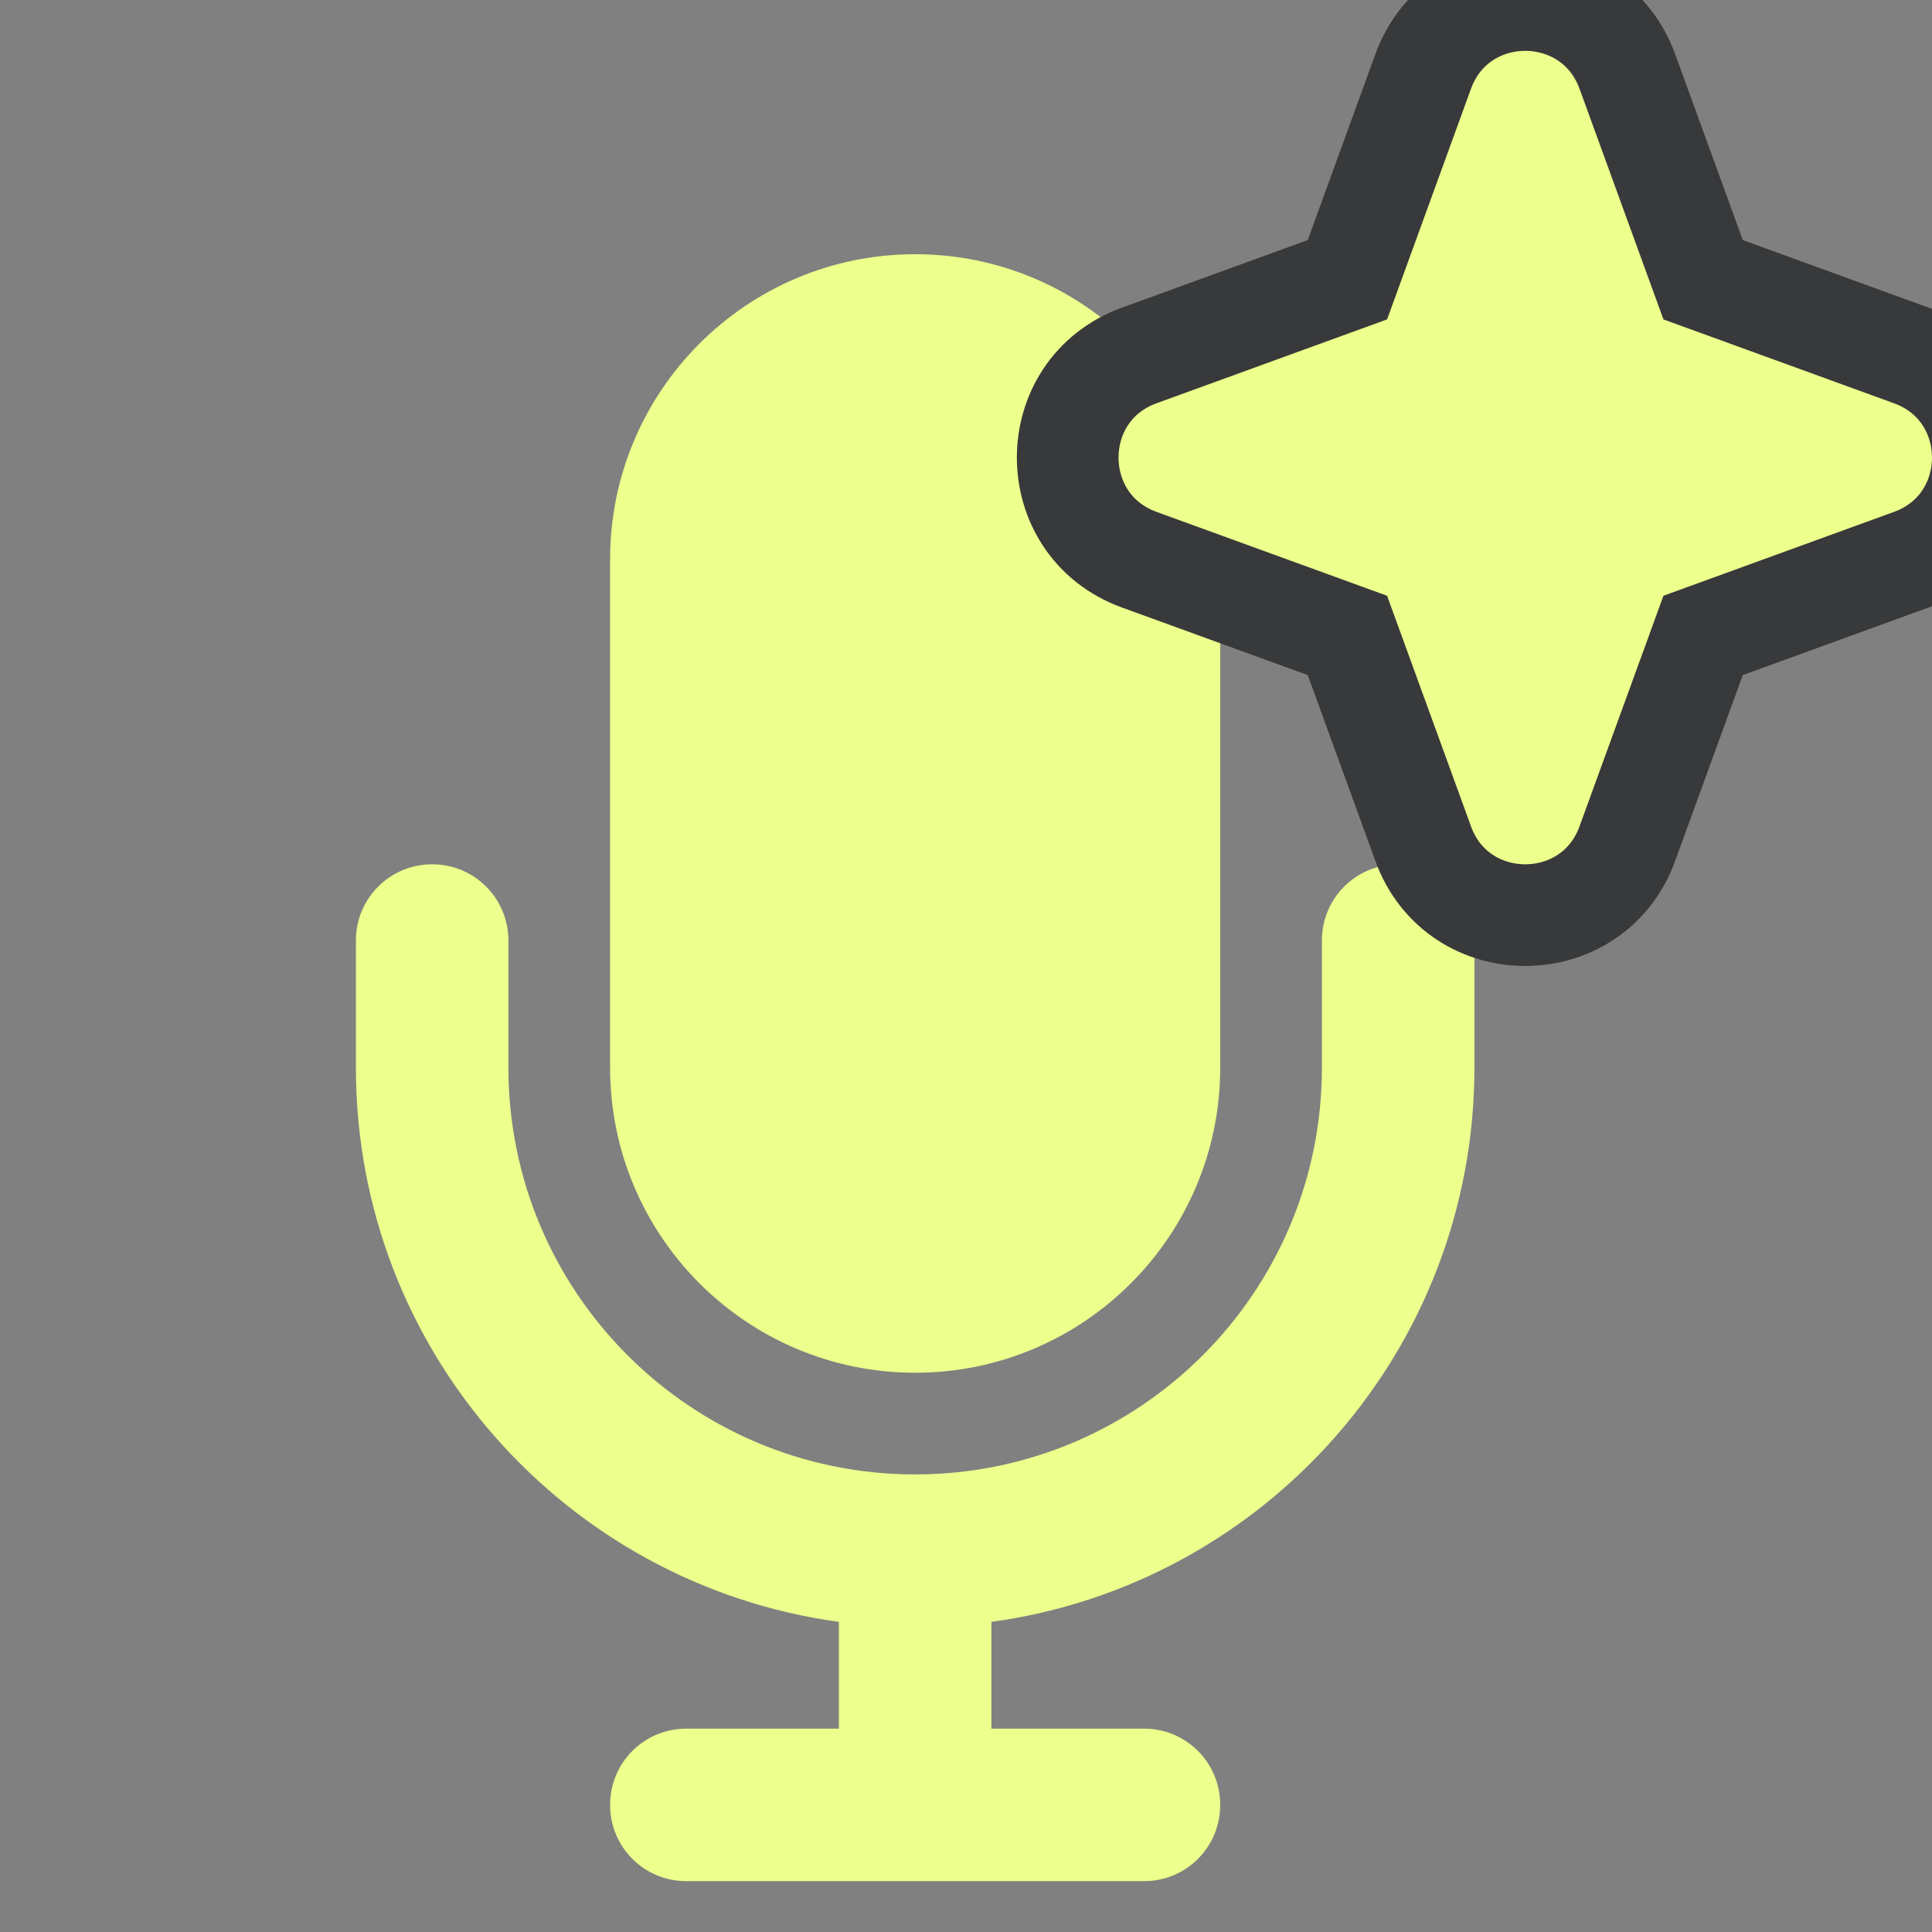 <?xml version="1.0" encoding="UTF-8"?> <svg xmlns="http://www.w3.org/2000/svg" width="19" height="19" viewBox="0 0 19 19" fill="none"><rect x="0" y="0" width="19" height="19" fill="#808080" stroke="none"/><g clip-path="url(#clip0_255_5928)"><path d="M9 2.5C7.344 2.5 6 3.844 6 5.5V10.5C6 12.156 7.344 13.5 9 13.5C10.656 13.5 12 12.156 12 10.5V5.5C12 3.844 10.656 2.5 9 2.5ZM5 9.25C5 8.834 4.666 8.5 4.25 8.5C3.834 8.5 3.5 8.834 3.5 9.25V10.5C3.5 13.284 5.569 15.584 8.25 15.95V17H6.75C6.334 17 6 17.334 6 17.75C6 18.166 6.334 18.5 6.75 18.5H11.25C11.666 18.5 12 18.166 12 17.75C12 17.334 11.666 17 11.25 17H9.75V15.95C12.431 15.584 14.5 13.284 14.5 10.5V9.25C14.5 8.834 14.166 8.5 13.75 8.5C13.334 8.5 13 8.834 13 9.25V10.5C13 12.709 11.209 14.5 9 14.5C6.791 14.5 5 12.709 5 10.5V9.25Z" fill="#EDFF8C"></path><path d="M16.004 0.703L16.004 0.703C15.662 -0.234 14.337 -0.234 13.996 0.703L13.996 0.703L13.251 2.751L11.203 3.496L11.203 3.496C10.266 3.837 10.266 5.163 11.203 5.504L11.203 5.504L13.251 6.249L13.996 8.296L13.996 8.297C14.337 9.234 15.662 9.234 16.004 8.297L16.004 8.296L16.749 6.249L18.797 5.504L18.797 5.504C19.734 5.163 19.734 3.837 18.797 3.496L18.797 3.496L16.749 2.751L16.004 0.703Z" fill="#EDFF8C" stroke="#38393B"></path></g><defs><clipPath id="clip0_255_5928"><rect width="19" height="19" fill="white"></rect></clipPath></defs></svg> 